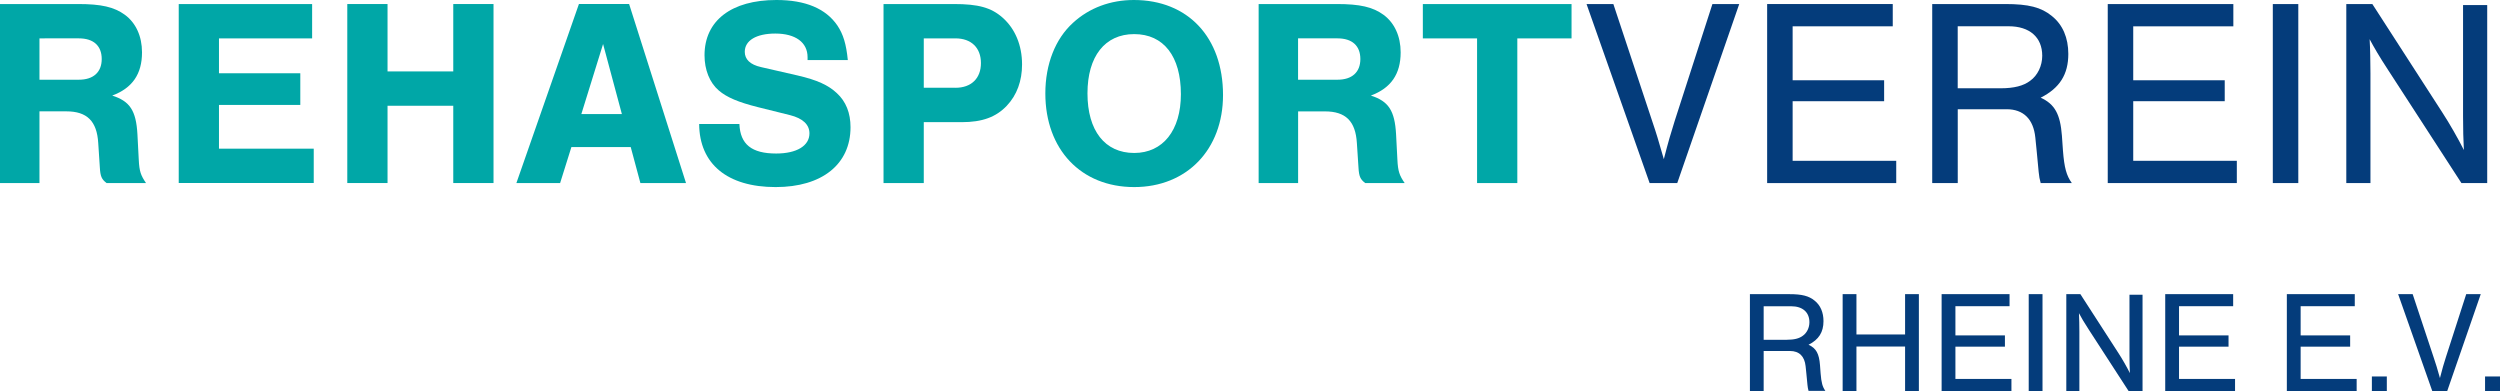 <?xml version="1.0" encoding="utf-8"?>
<!-- Generator: Adobe Illustrator 23.0.1, SVG Export Plug-In . SVG Version: 6.00 Build 0)  -->
<svg version="1.1" id="Ebene_1" xmlns="http://www.w3.org/2000/svg" xmlns:xlink="http://www.w3.org/1999/xlink" x="0px" y="0px"
	 viewBox="0 0 545.37 85.29" style="enable-background:new 0 0 545.37 85.29;" xml:space="preserve">
<style type="text/css">
	.st0{fill:#00A7A7;}
	.st1{fill:#043C7B;}
</style>
<g>
	<path class="st0" d="M8.61,39.93H0V0.88h17.04c5.04,0,7.85,0.64,10.19,2.34c2.4,1.76,3.75,4.68,3.75,8.2c0,4.74-2.11,7.79-6.5,9.43
		c3.86,1.23,5.21,3.28,5.5,8.43l0.29,5.56c0.12,2.58,0.47,3.45,1.58,5.09h-8.61c-1.05-0.82-1.35-1.41-1.46-3.4l-0.35-5.33
		c-0.29-4.8-2.46-6.91-6.97-6.91H8.61V39.93z M17.21,17.39c3.16,0,4.98-1.64,4.98-4.51c0-2.87-1.76-4.51-4.98-4.51H8.61v9.02H17.21z
		"/>
</g>
<g>
	<path class="st0" d="M68.09,8.37H47.77v7.61h17.74v6.91H47.77v9.54h20.67v7.49H38.99V0.88h29.1V8.37z"/>
</g>
<g>
	<path class="st0" d="M84.54,23.07v16.86h-8.78V0.88h8.78v14.7h14.34V0.88h8.78v39.05h-8.78V23.07H84.54z"/>
</g>
<g>
	<path class="st0" d="M124.65,32.08l-2.46,7.85h-9.54l13.64-39.05h10.95l12.41,39.05h-9.95l-2.11-7.85H124.65z M131.56,9.6
		l-4.74,15.28h8.84L131.56,9.6z"/>
</g>
<g>
	<path class="st0" d="M176.17,13.11v-0.64c0-3.22-2.63-5.15-7.03-5.15c-4.16,0-6.67,1.52-6.67,3.98c0,1.64,1.17,2.81,3.57,3.34
		l7.9,1.81c4.33,1,6.73,2.11,8.61,3.86c1.99,1.82,2.99,4.33,2.99,7.44c0,8.08-6.21,13.06-16.33,13.06
		c-10.54,0-16.63-5.04-16.69-13.76h8.78c0.18,4.45,2.69,6.44,8.02,6.44c4.51,0,7.26-1.7,7.26-4.39c0-1.93-1.46-3.28-4.22-3.98
		l-7.08-1.76c-4.16-1.05-6.73-2.11-8.49-3.63c-1.99-1.7-3.1-4.51-3.1-7.67c0-7.55,5.85-12.06,15.69-12.06
		c6.32,0,10.77,1.87,13.29,5.56c1.29,1.93,1.93,4.04,2.28,7.55H176.17z"/>
</g>
<g>
	<path class="st0" d="M201.52,39.93h-8.78V0.88h15.34c5.33,0,8.14,0.76,10.66,2.99c2.69,2.4,4.22,5.97,4.22,10.19
		c0,3.57-1.11,6.67-3.34,9.02c-2.34,2.46-5.33,3.57-9.84,3.57h-8.26V39.93z M208.43,19.15c3.45,0,5.56-2.05,5.56-5.39
		s-2.11-5.39-5.56-5.39h-6.91v10.77H208.43z"/>
</g>
<g>
	<path class="st0" d="M266.8,20.73c0,11.89-7.9,20.08-19.38,20.08c-11.59,0-19.38-8.2-19.38-20.43c0-6.38,2.17-11.89,6.03-15.4
		C237.64,1.7,242.27,0,247.36,0C259.13,0,266.8,8.14,266.8,20.73z M237.23,20.37c0,8.14,3.81,13,10.19,13
		c6.26,0,10.19-4.92,10.19-12.82c0-8.26-3.75-13.11-10.19-13.11C241.04,7.44,237.23,12.29,237.23,20.37z"/>
</g>
<g>
	<path class="st0" d="M283.18,39.93h-8.61V0.88h17.04c5.04,0,7.85,0.64,10.19,2.34c2.4,1.76,3.75,4.68,3.75,8.2
		c0,4.74-2.11,7.79-6.5,9.43c3.86,1.23,5.21,3.28,5.5,8.43l0.29,5.56c0.12,2.58,0.47,3.45,1.58,5.09h-8.61
		c-1.05-0.82-1.35-1.41-1.46-3.4L296,31.21c-0.29-4.8-2.46-6.91-6.97-6.91h-5.85V39.93z M291.78,17.39c3.16,0,4.98-1.64,4.98-4.51
		c0-2.87-1.76-4.51-4.98-4.51h-8.61v9.02H291.78z"/>
</g>
<g>
	<path class="st0" d="M331,39.93h-8.78V8.37h-11.83V0.88h32.44v7.49H331V39.93z"/>
</g>
<g>
	<path class="st1" d="M359.86,39.93L346.1,0.88h5.85l8.43,25.41c1.11,3.28,1.29,3.98,2.58,8.43c1-3.92,1.52-5.62,2.4-8.43l8.2-25.41
		h5.85l-13.52,39.05H359.86z"/>
</g>
<g>
	<path class="st1" d="M412.9,5.74h-21.84v11.77h19.96v4.57h-19.96v13h22.6v4.86H385.5V0.88h27.4V5.74z"/>
</g>
<g>
	<path class="st1" d="M427.07,39.93h-5.56V0.88h15.93c5.09,0,7.84,0.7,10.19,2.63c2.34,1.87,3.57,4.74,3.57,8.26
		c0,4.45-1.87,7.44-6.03,9.54c3.1,1.41,4.27,3.63,4.63,8.26l0.23,3.28c0.29,3.75,0.76,5.45,1.93,7.08h-6.79
		c-0.47-1.64-0.41-2.52-0.88-7.08l-0.29-2.87c-0.41-3.98-2.58-6.15-6.26-6.15h-10.66V39.93z M436.38,19.26
		c2.99,0,5.04-0.53,6.5-1.64c1.64-1.17,2.63-3.28,2.63-5.45c0-4.04-2.75-6.44-7.32-6.44h-11.12v13.52H436.38z"/>
</g>
<g>
	<path class="st1" d="M487.2,5.74h-21.84v11.77h19.96v4.57h-19.96v13h22.6v4.86H459.8V0.88h27.4V5.74z"/>
</g>
<g>
	<path class="st1" d="M501.37,39.93h-5.56V0.88h5.56V39.93z"/>
</g>
<g>
	<path class="st1" d="M536.95,39.93l-15.98-24.65c-1.99-3.04-3.1-4.98-4.04-6.73c0.12,1.76,0.18,5.45,0.18,7.38v24h-5.27V0.88h5.68
		l15.34,23.77c1.46,2.23,3.46,5.74,4.63,8.08c-0.12-2.17-0.18-4.57-0.18-7.32V1.11h5.27v38.82H536.95z"/>
</g>
<g>
	<path class="st1" d="M384.75,85.29h-3.01V64.17h8.61c2.75,0,4.24,0.38,5.51,1.42c1.27,1.01,1.93,2.57,1.93,4.46
		c0,2.41-1.01,4.02-3.26,5.16c1.68,0.76,2.31,1.96,2.5,4.46l0.13,1.77c0.16,2.03,0.41,2.94,1.04,3.83h-3.67
		c-0.25-0.89-0.22-1.36-0.48-3.83l-0.16-1.55c-0.22-2.15-1.39-3.32-3.39-3.32h-5.76V85.29z M389.79,74.12
		c1.62,0,2.72-0.28,3.51-0.89c0.89-0.63,1.42-1.77,1.42-2.94c0-2.18-1.49-3.48-3.96-3.48h-6.02v7.31H389.79z"/>
</g>
<g>
	<path class="st1" d="M404.98,75.6v9.69h-3.01V64.17h3.01v8.8h10.61v-8.8h3.01v21.12h-3.01V75.6H404.98z"/>
</g>
<g>
	<path class="st1" d="M438.38,66.8h-11.81v6.36h10.8v2.47h-10.8v7.03h12.22v2.63h-15.23V64.17h14.82V66.8z"/>
</g>
<g>
	<path class="st1" d="M445.57,85.29h-3.01V64.17h3.01V85.29z"/>
</g>
<g>
	<path class="st1" d="M464.34,85.29l-8.64-13.33c-1.08-1.65-1.68-2.69-2.18-3.64c0.06,0.95,0.09,2.94,0.09,3.99v12.98h-2.85V64.17
		h3.07l8.3,12.85c0.79,1.2,1.87,3.1,2.5,4.37c-0.06-1.17-0.09-2.47-0.09-3.96V64.3h2.85v20.99H464.34z"/>
</g>
<g>
	<path class="st1" d="M487.16,66.8h-11.81v6.36h10.8v2.47h-10.8v7.03h12.22v2.63h-15.23V64.17h14.82V66.8z"/>
</g>
<g>
	<path class="st1" d="M513.69,66.8h-11.81v6.36h10.8v2.47h-10.8v7.03h12.22v2.63h-15.23V64.17h14.82V66.8z"/>
</g>
<g>
	<path class="st1" d="M520.68,85.29h-3.26v-3.17h3.26V85.29z"/>
</g>
<g>
	<path class="st1" d="M530.59,85.29l-7.44-21.12h3.17l4.56,13.74c0.6,1.77,0.7,2.15,1.39,4.56c0.54-2.12,0.82-3.04,1.3-4.56
		L538,64.17h3.17l-7.31,21.12H530.59z"/>
</g>
<g>
	<path class="st1" d="M545.37,85.29h-3.26v-3.17h3.26V85.29z"/>
</g>
</svg>
